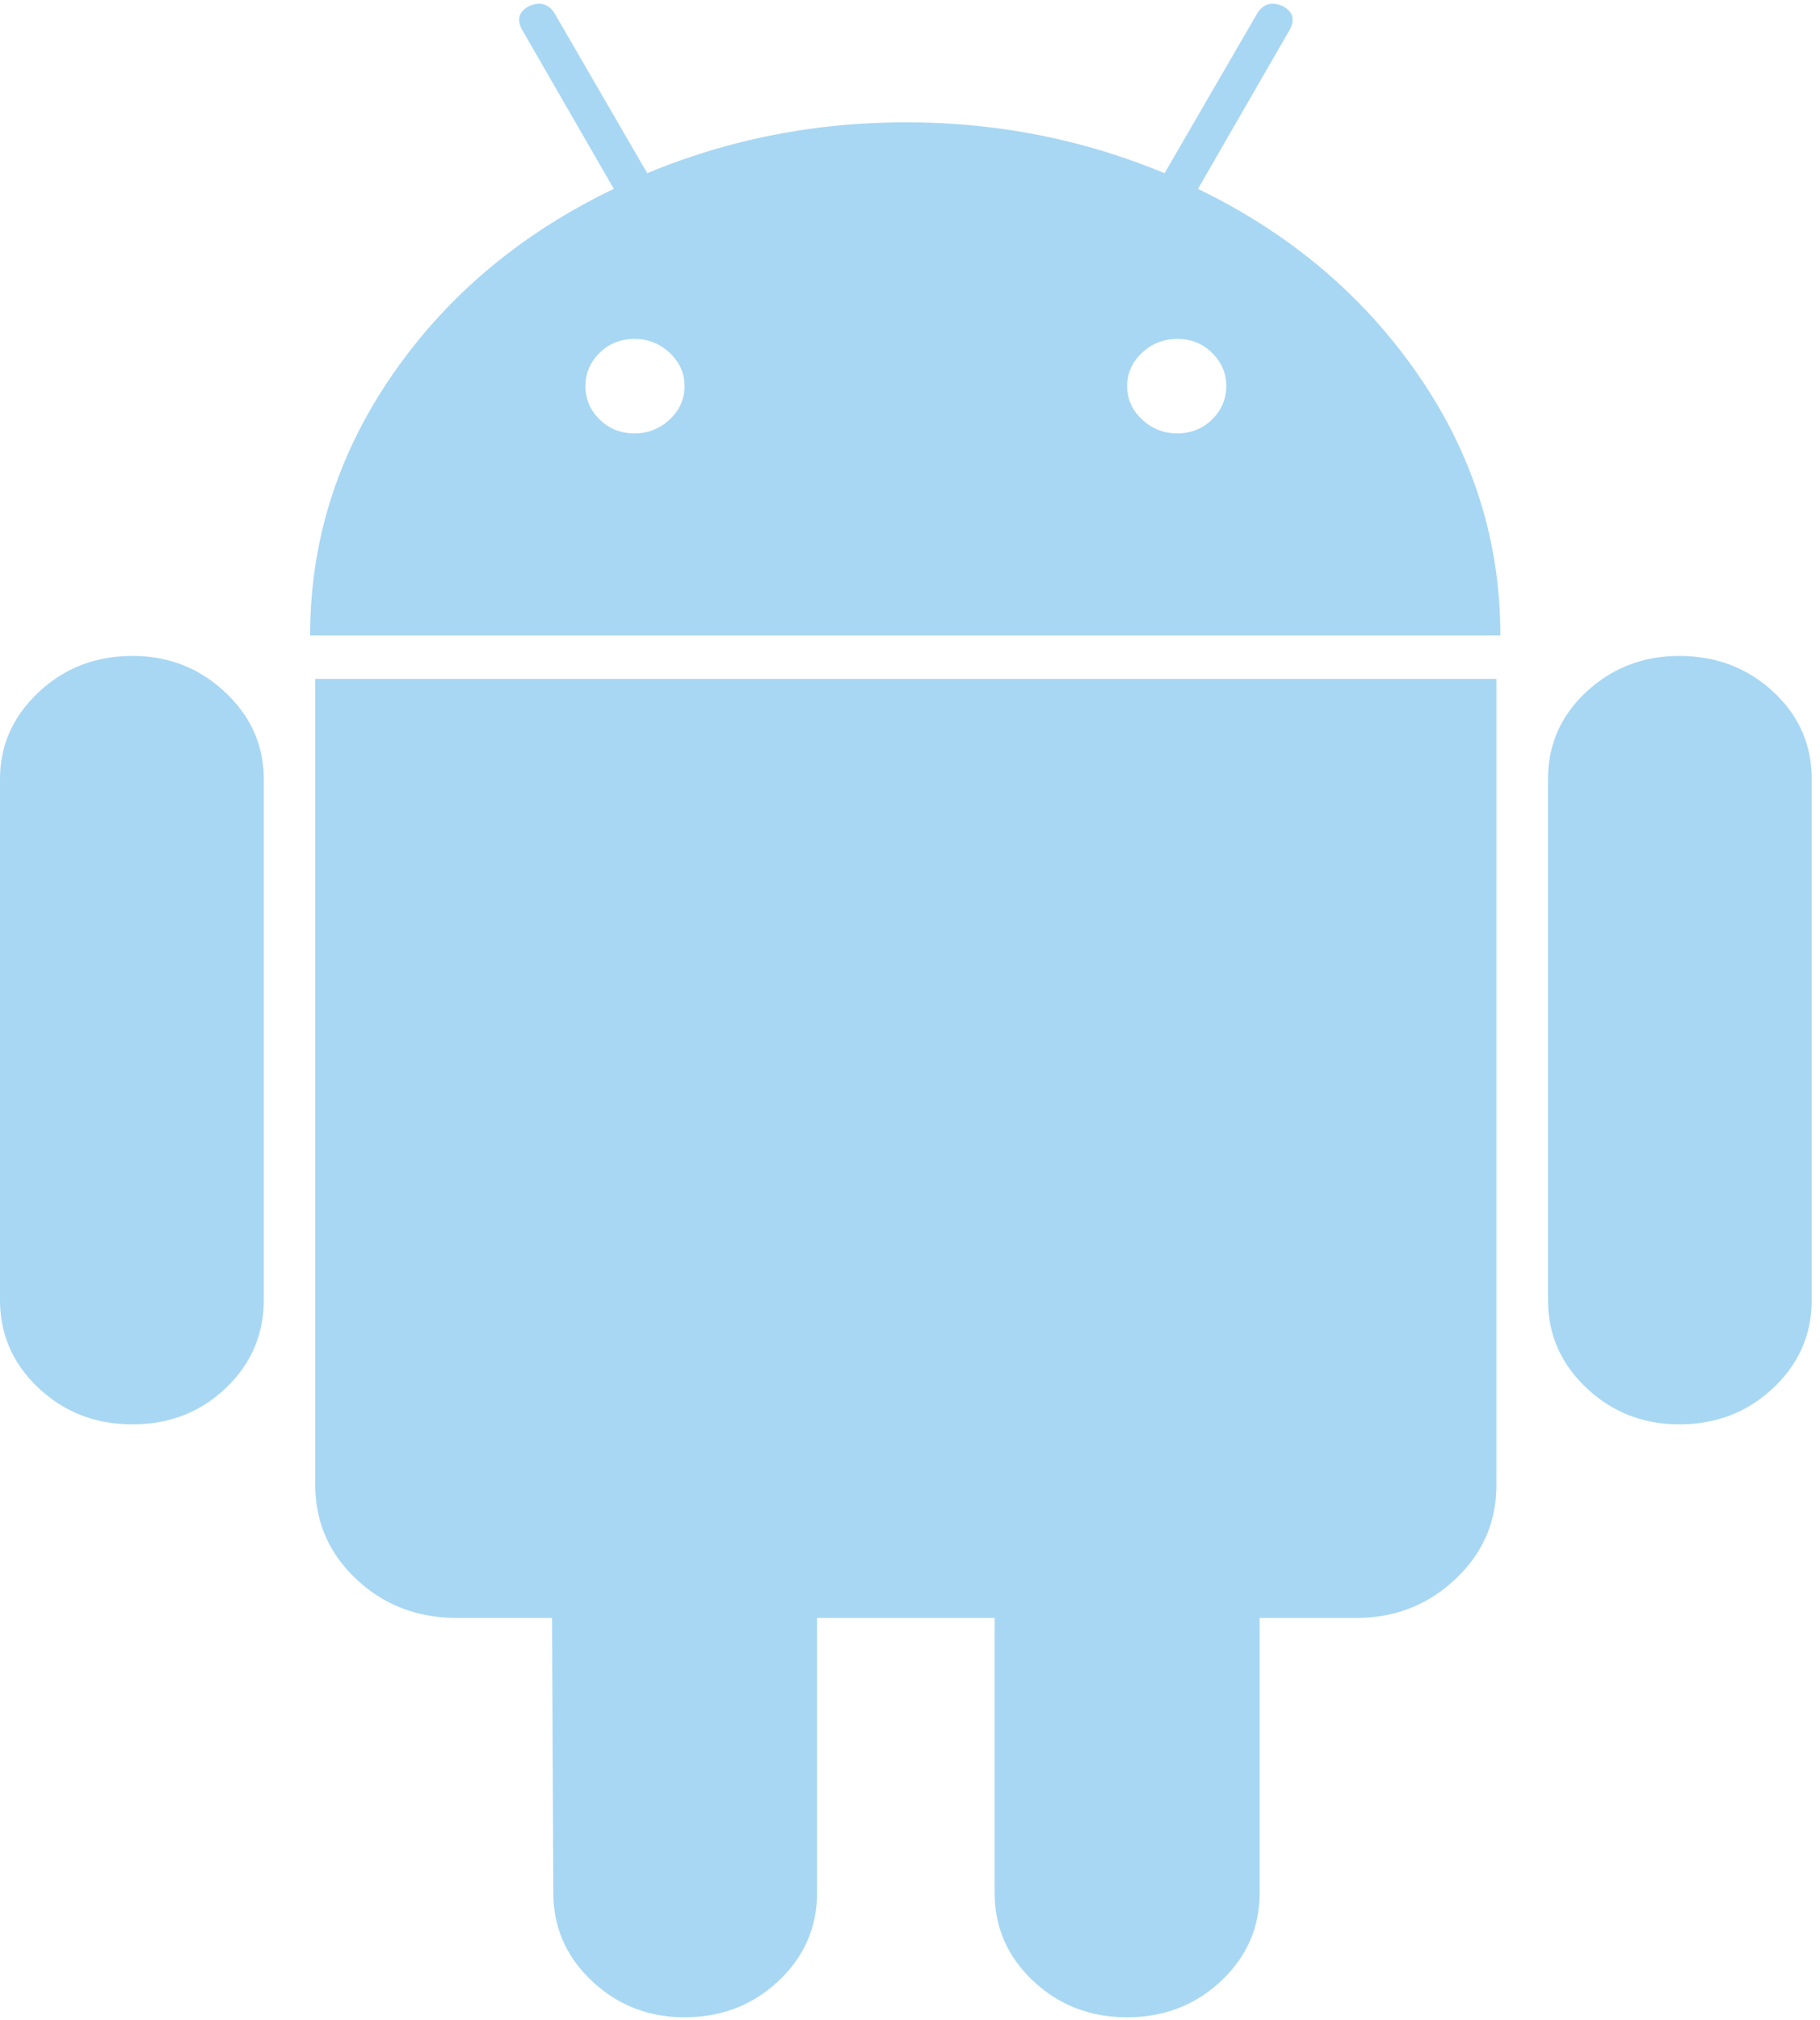 <svg width="119" height="132" fill="none" xmlns="http://www.w3.org/2000/svg"><path d="M8.665 42.863c-2.412 0-4.459.79-6.141 2.372C.84 46.816 0 48.713 0 50.928v33.999c0 2.27.841 4.191 2.524 5.773 1.682 1.58 3.729 2.372 6.141 2.372 2.41 0 4.445-.79 6.101-2.372 1.653-1.581 2.482-3.503 2.482-5.773v-34c0-2.214-.841-4.111-2.524-5.692-1.683-1.581-3.703-2.372-6.059-2.372zM78.33 12.342l5.973-10.356c.392-.686.252-1.212-.42-1.581-.73-.32-1.29-.158-1.682.473l-6.058 10.439c-5.33-2.215-10.967-3.324-16.911-3.324-5.946 0-11.584 1.11-16.912 3.324L36.263.877c-.394-.63-.954-.79-1.683-.472-.673.371-.813.895-.42 1.58l5.975 10.357c-6.058 2.903-10.882 6.946-14.472 12.138-3.59 5.195-5.385 10.872-5.385 17.04h77.823c0-6.167-1.796-11.844-5.385-17.04-3.59-5.192-8.387-9.235-14.387-12.138zM43.791 27.405a3.258 3.258 0 01-2.314.912c-.9 0-1.655-.303-2.272-.912-.616-.605-.925-1.328-.925-2.173 0-.843.309-1.567.925-2.174.617-.606 1.375-.909 2.272-.909.896 0 1.668.303 2.314.91.645.608.968 1.33.968 2.173-.001.844-.325 1.568-.968 2.174zm35.462 0c-.618.609-1.376.912-2.271.912-.9 0-1.67-.303-2.315-.912-.646-.605-.968-1.328-.968-2.173 0-.843.322-1.567.968-2.174.645-.606 1.416-.909 2.315-.909.897 0 1.653.303 2.27.91.618.608.926 1.33.926 2.173 0 .844-.308 1.568-.925 2.174zm-58.64 69.619c0 2.427.897 4.482 2.691 6.168 1.796 1.686 3.982 2.529 6.563 2.529h6.226l.085 17.95c0 2.267.841 4.192 2.524 5.773 1.682 1.582 3.702 2.372 6.057 2.372 2.41 0 4.459-.79 6.141-2.372 1.683-1.581 2.524-3.506 2.524-5.773v-17.949h11.61v17.949c0 2.267.841 4.192 2.524 5.773 1.682 1.582 3.729 2.372 6.141 2.372 2.41 0 4.459-.79 6.141-2.372 1.683-1.581 2.524-3.506 2.524-5.773v-17.949h6.31c2.524 0 4.682-.843 6.48-2.529 1.793-1.686 2.69-3.74 2.69-6.167V44.364h-77.23v52.66zm89.182-54.161c-2.356 0-4.375.78-6.057 2.333-1.683 1.556-2.524 3.468-2.524 5.732v33.999c0 2.27.841 4.191 2.524 5.773 1.682 1.581 3.703 2.372 6.057 2.372 2.411 0 4.459-.79 6.142-2.372 1.682-1.582 2.523-3.503 2.523-5.773v-34c0-2.264-.841-4.175-2.523-5.731-1.683-1.554-3.731-2.333-6.142-2.333z" fill="#A8D7F3"/></svg>